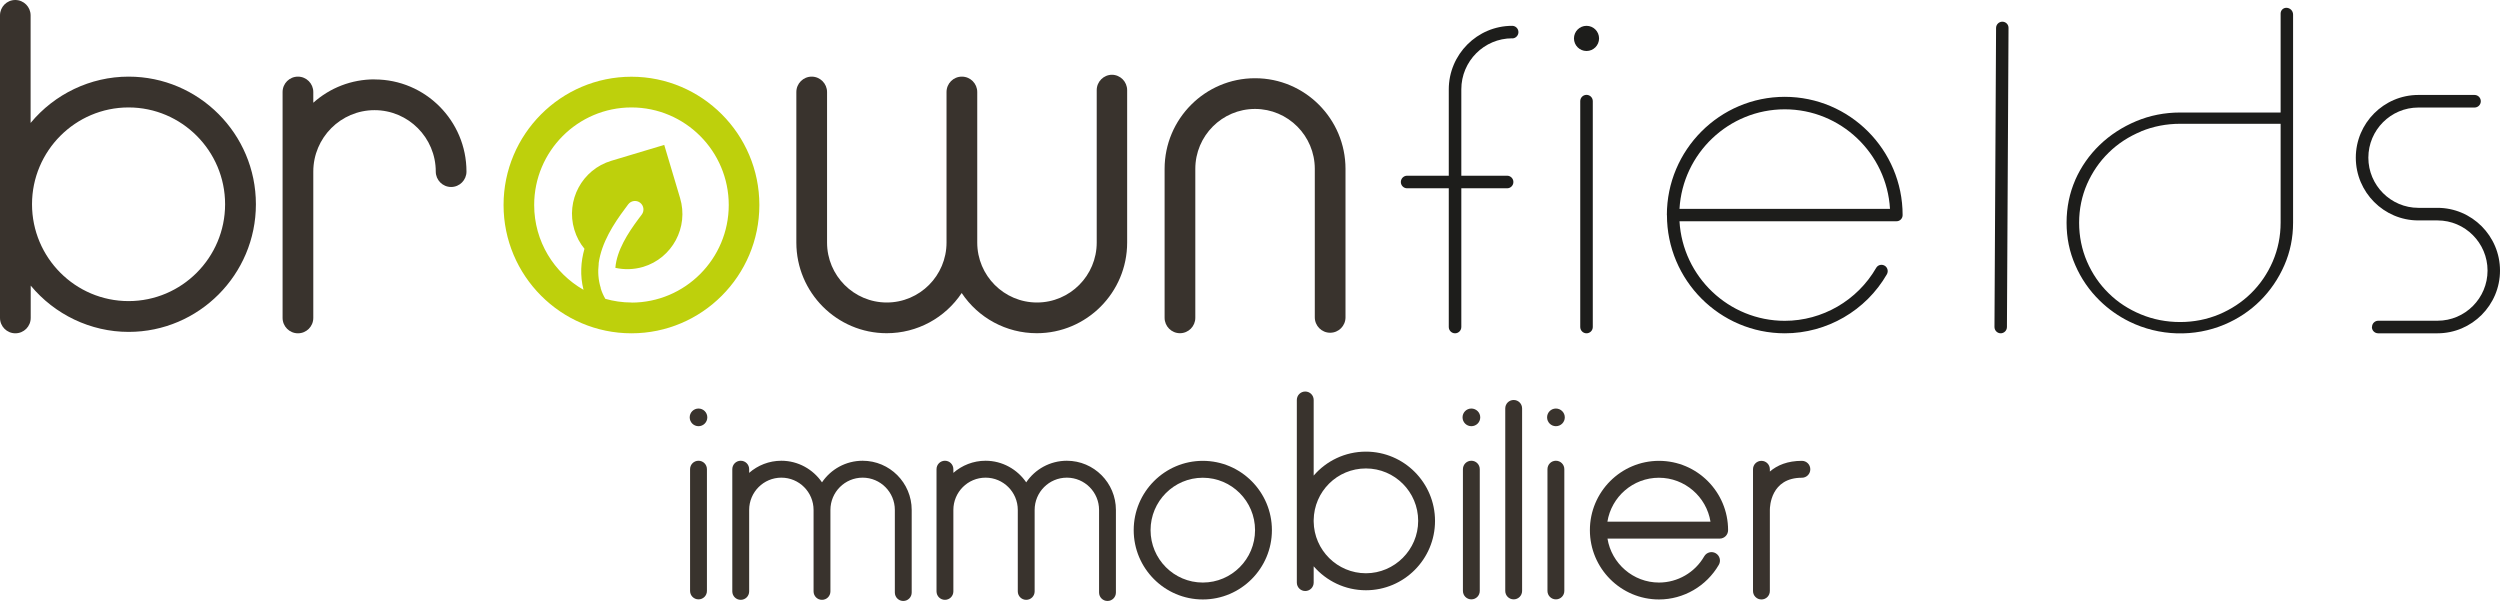 <svg width="208" height="50" viewBox="0 0 208 50" fill="none" xmlns="http://www.w3.org/2000/svg">
<path d="M197.351 27.207C197.351 26.918 197.584 26.684 197.873 26.684H202.804C205.102 26.684 206.964 24.808 206.964 22.511C206.964 20.214 205.094 18.339 202.804 18.339C202.78 18.339 202.757 18.339 202.726 18.339C202.71 18.339 202.695 18.339 202.671 18.339H201.207C198.34 18.339 196.003 15.995 196.003 13.119C196.003 10.244 198.34 7.9 201.207 7.9H205.881C206.169 7.9 206.403 8.134 206.403 8.423C206.403 8.712 206.169 8.947 205.881 8.947H201.207C198.909 8.947 197.047 10.822 197.047 13.119C197.047 15.416 198.916 17.292 201.207 17.292H202.671C202.671 17.292 202.718 17.292 202.742 17.292C202.757 17.292 202.773 17.292 202.796 17.292C205.663 17.292 208 19.636 208 22.511C208 25.387 205.663 27.731 202.796 27.731H197.865C197.577 27.731 197.343 27.504 197.343 27.215" fill="#1D1D1B"/>
<path d="M178.132 10.931C179.153 10.51 180.251 10.299 181.389 10.299H189.732C189.732 10.299 189.748 10.299 189.748 10.314V18.519C189.748 19.652 189.529 20.738 189.093 21.753C188.657 22.762 188.049 23.652 187.286 24.402C186.53 25.145 185.634 25.731 184.637 26.153C183.624 26.575 182.534 26.793 181.389 26.793C180.243 26.793 179.153 26.582 178.132 26.16C177.112 25.738 176.2 25.152 175.445 24.402C174.681 23.66 174.073 22.769 173.637 21.761C173.201 20.746 172.983 19.66 172.983 18.526C172.983 17.393 173.209 16.307 173.645 15.307C174.081 14.323 174.681 13.44 175.445 12.697C176.208 11.947 177.112 11.361 178.132 10.939V10.931ZM172.663 14.971C172.188 16.057 171.939 17.253 171.939 18.526C171.939 19.8 172.18 20.956 172.663 22.058C173.146 23.176 173.832 24.168 174.697 25.012C175.421 25.723 176.255 26.309 177.174 26.762C179.644 27.973 182.557 28.067 185.089 26.997C186.211 26.52 187.208 25.856 188.041 25.027C188.891 24.184 189.568 23.191 190.059 22.066C190.542 20.964 190.784 19.777 190.784 18.534V1.211C190.784 0.899 190.534 0.649 190.223 0.649C189.958 0.649 189.748 0.86 189.748 1.125V9.345C189.748 9.345 189.748 9.361 189.732 9.361H181.389C180.103 9.361 178.872 9.603 177.735 10.08C176.582 10.564 175.554 11.229 174.689 12.065C173.832 12.893 173.146 13.87 172.663 14.963" fill="#1D1D1B"/>
<path d="M166.462 27.731C166.174 27.731 165.94 27.496 165.94 27.207L166.073 2.328C166.073 2.039 166.307 1.805 166.595 1.805C166.883 1.805 167.117 2.039 167.109 2.328L166.977 27.207C166.977 27.496 166.743 27.731 166.455 27.731H166.462Z" fill="#1D1D1B"/>
<path d="M157.247 17.378C156.982 12.768 153.149 9.095 148.491 9.095C143.832 9.095 139.999 12.768 139.734 17.378H157.255H157.247ZM138.683 17.893C138.683 12.471 143.084 8.056 148.491 8.056C153.897 8.056 158.298 12.471 158.298 17.893C158.298 18.183 158.073 18.409 157.784 18.409H139.734C139.999 23.019 143.832 26.692 148.491 26.692C151.614 26.692 154.528 25.004 156.094 22.293C156.234 22.043 156.546 21.956 156.803 22.105C157.044 22.246 157.13 22.566 156.99 22.816C155.245 25.848 151.988 27.731 148.498 27.731C143.092 27.731 138.69 23.316 138.69 17.893" fill="#1D1D1B"/>
<path d="M131.476 27.207V8.415C131.476 8.126 131.71 7.892 131.998 7.892C132.286 7.892 132.52 8.126 132.52 8.415V27.207C132.52 27.496 132.286 27.731 131.998 27.731C131.71 27.731 131.476 27.496 131.476 27.207ZM131.998 4.243C131.422 4.243 130.954 3.774 130.954 3.196C130.954 2.618 131.422 2.149 131.998 2.149C132.574 2.149 133.042 2.618 133.042 3.196C133.042 3.774 132.574 4.243 131.998 4.243Z" fill="#1D1D1B"/>
<path d="M125.812 3.196C126.101 3.196 126.334 2.961 126.334 2.672C126.334 2.383 126.101 2.149 125.812 2.149C122.907 2.149 120.538 4.524 120.538 7.439C120.538 7.454 120.538 7.47 120.538 7.493C120.538 7.509 120.538 7.525 120.538 7.548V14.619H117.072C116.784 14.619 116.55 14.854 116.55 15.143C116.55 15.432 116.784 15.666 117.072 15.666H120.538V25.371V27.207C120.538 27.496 120.772 27.731 121.06 27.731C121.349 27.731 121.582 27.496 121.582 27.207V15.666H125.392C125.68 15.666 125.914 15.432 125.914 15.143C125.914 14.854 125.68 14.619 125.392 14.619H121.582V8.415C121.582 8.415 121.582 8.4 121.582 8.384V7.54C121.582 7.54 121.582 7.509 121.582 7.485C121.582 7.47 121.582 7.454 121.582 7.431C121.582 5.087 123.483 3.188 125.812 3.188" fill="#1D1D1B"/>
<path d="M104.413 6.509C100.268 6.509 96.895 9.892 96.895 14.049V26.442C96.895 27.145 97.464 27.723 98.173 27.723C98.882 27.723 99.45 27.145 99.45 26.442V14.049C99.45 11.299 101.678 9.064 104.42 9.064C107.163 9.064 109.391 11.299 109.391 14.049V26.402C109.391 27.106 109.959 27.684 110.668 27.684C111.377 27.684 111.946 27.114 111.946 26.402V14.049C111.946 9.892 108.573 6.509 104.428 6.509" fill="#39332D"/>
<path d="M92.525 6.22C91.823 6.22 91.247 6.79 91.247 7.501V20.183C91.247 22.933 89.019 25.168 86.277 25.168C83.535 25.168 81.307 22.933 81.307 20.183V7.657C81.307 6.954 80.738 6.376 80.029 6.376C79.32 6.376 78.751 6.946 78.751 7.657V20.183C78.751 22.933 76.523 25.168 73.781 25.168C71.039 25.168 68.811 22.933 68.811 20.183V7.657C68.811 6.954 68.235 6.376 67.534 6.376C66.832 6.376 66.256 6.946 66.256 7.657V20.183C66.256 24.34 69.629 27.723 73.773 27.723C76.313 27.723 78.635 26.449 80.013 24.379C81.392 26.449 83.714 27.723 86.261 27.723C90.406 27.723 93.779 24.34 93.779 20.183V7.501C93.779 6.798 93.21 6.22 92.501 6.22" fill="#39332D"/>
<path d="M52.538 25.168C51.782 25.168 51.057 25.059 50.364 24.863C50.208 24.598 50.076 24.308 49.982 23.996V23.957C49.772 23.285 49.733 22.613 49.811 21.964V21.886C50.045 20.198 51.05 18.628 52 17.362L52.265 17.003C52.498 16.69 52.943 16.628 53.254 16.862C53.566 17.096 53.628 17.542 53.394 17.854L53.122 18.214C52.249 19.386 51.314 20.831 51.198 22.285C51.938 22.449 52.724 22.433 53.504 22.207C55.934 21.48 57.313 18.909 56.581 16.471L55.264 12.057L50.863 13.377C48.432 14.104 47.053 16.674 47.785 19.112C47.965 19.714 48.253 20.245 48.627 20.698C48.323 21.769 48.245 22.925 48.549 24.113C46.103 22.715 44.443 20.081 44.443 17.057C44.443 12.58 48.074 8.939 52.538 8.939C57.001 8.939 60.632 12.58 60.632 17.057C60.632 21.535 57.001 25.176 52.538 25.176V25.168ZM52.538 6.384C46.671 6.384 41.896 11.174 41.896 17.057C41.896 22.941 46.671 27.731 52.538 27.731C58.404 27.731 63.179 22.941 63.179 17.057C63.179 11.174 58.404 6.384 52.538 6.384Z" fill="#BED00C"/>
<path d="M31.161 6.603C29.245 6.603 27.453 7.306 26.066 8.548V7.657C26.066 6.954 25.498 6.376 24.789 6.376C24.08 6.376 23.511 6.946 23.511 7.657V26.449C23.511 27.153 24.08 27.731 24.789 27.731C25.498 27.731 26.066 27.16 26.066 26.449V14.276C26.066 11.463 28.349 9.165 31.161 9.165C33.974 9.165 36.256 11.455 36.256 14.276C36.256 14.979 36.825 15.557 37.534 15.557C38.243 15.557 38.811 14.979 38.811 14.276C38.811 10.048 35.384 6.61 31.169 6.61" fill="#39332D"/>
<path d="M10.696 25.051C6.263 25.051 2.664 21.433 2.664 16.995C2.664 12.557 6.271 8.939 10.696 8.939C15.121 8.939 18.728 12.557 18.728 16.995C18.728 21.433 15.121 25.051 10.696 25.051ZM10.696 6.376C7.518 6.376 4.534 7.829 2.547 10.228V1.281C2.547 0.578 1.979 0 1.27 0C0.561 0 0 0.578 0 1.281V26.449C0 27.153 0.569 27.731 1.278 27.731C1.987 27.731 2.555 27.16 2.555 26.449V23.762C4.542 26.16 7.525 27.614 10.704 27.614C16.539 27.614 21.291 22.847 21.291 16.995C21.291 11.142 16.539 6.376 10.704 6.376" fill="#39332D"/>
<path d="M58.116 35.459C57.711 35.459 57.383 35.13 57.383 34.724C57.383 34.318 57.711 33.99 58.116 33.99C58.521 33.99 58.848 34.318 58.848 34.724C58.848 35.13 58.521 35.459 58.116 35.459ZM57.414 49.164V39.037C57.414 38.647 57.726 38.334 58.116 38.334C58.505 38.334 58.817 38.647 58.817 39.037V49.164C58.817 49.555 58.505 49.867 58.116 49.867C57.726 49.867 57.414 49.555 57.414 49.164Z" fill="#39332D"/>
<path d="M74.451 49.297V42.429C74.451 40.944 73.251 39.741 71.771 39.741C70.291 39.741 69.091 40.944 69.091 42.429V49.203C69.091 49.594 68.78 49.906 68.39 49.906C68.001 49.906 67.689 49.594 67.689 49.203V42.429C67.689 40.944 66.49 39.741 65.009 39.741C63.529 39.741 62.33 40.944 62.33 42.429V49.203C62.33 49.594 62.018 49.906 61.628 49.906C61.239 49.906 60.927 49.594 60.927 49.203V39.038C60.927 38.647 61.239 38.334 61.628 38.334C62.018 38.334 62.33 38.647 62.33 39.038V39.342C63.046 38.717 63.981 38.334 65.009 38.334C66.412 38.334 67.65 39.053 68.39 40.131C69.123 39.045 70.369 38.334 71.771 38.334C74.023 38.334 75.853 40.17 75.853 42.429V49.297C75.853 49.688 75.542 50 75.152 50C74.763 50 74.451 49.688 74.451 49.297Z" fill="#39332D"/>
<path d="M91.442 49.297V42.429C91.442 40.944 90.242 39.741 88.762 39.741C87.282 39.741 86.082 40.944 86.082 42.429V49.203C86.082 49.594 85.771 49.906 85.381 49.906C84.992 49.906 84.68 49.594 84.68 49.203V42.429C84.68 40.944 83.48 39.741 82 39.741C80.52 39.741 79.32 40.944 79.32 42.429V49.203C79.32 49.594 79.009 49.906 78.619 49.906C78.23 49.906 77.918 49.594 77.918 49.203V39.038C77.918 38.647 78.23 38.334 78.619 38.334C79.009 38.334 79.32 38.647 79.32 39.038V39.342C80.037 38.717 80.972 38.334 82 38.334C83.402 38.334 84.641 39.053 85.381 40.131C86.113 39.045 87.36 38.334 88.762 38.334C91.013 38.334 92.844 40.17 92.844 42.429V49.297C92.844 49.688 92.532 50 92.143 50C91.754 50 91.442 49.688 91.442 49.297Z" fill="#39332D"/>
<path d="M94.324 44.108C94.324 40.928 96.903 38.342 100.073 38.342C103.244 38.342 105.823 40.928 105.823 44.108C105.823 47.288 103.244 49.875 100.073 49.875C96.903 49.875 94.324 47.288 94.324 44.108ZM95.727 44.108C95.727 46.515 97.674 48.468 100.073 48.468C102.473 48.468 104.42 46.515 104.42 44.108C104.42 41.702 102.473 39.748 100.073 39.748C97.674 39.748 95.727 41.702 95.727 44.108Z" fill="#39332D"/>
<path d="M107.896 48.461V33.279C107.896 32.888 108.207 32.575 108.597 32.575C108.986 32.575 109.298 32.888 109.298 33.279V39.569C110.349 38.35 111.907 37.576 113.645 37.576C116.815 37.576 119.394 40.163 119.394 43.343C119.394 46.523 116.815 49.109 113.645 49.109C111.907 49.109 110.357 48.336 109.298 47.117V48.468C109.298 48.859 108.986 49.172 108.597 49.172C108.207 49.172 107.896 48.859 107.896 48.468V48.461ZM109.298 43.28V43.397C109.329 45.773 111.269 47.695 113.645 47.695C116.021 47.695 117.992 45.742 117.992 43.335C117.992 40.928 116.044 38.975 113.645 38.975C111.245 38.975 109.329 40.897 109.298 43.272V43.28Z" fill="#39332D"/>
<path d="M122.416 35.459C122.011 35.459 121.684 35.13 121.684 34.724C121.684 34.318 122.011 33.99 122.416 33.99C122.821 33.99 123.156 34.318 123.156 34.724C123.156 35.13 122.829 35.459 122.416 35.459ZM121.715 49.164V39.037C121.715 38.647 122.027 38.334 122.416 38.334C122.806 38.334 123.117 38.647 123.117 39.037V49.164C123.117 49.555 122.806 49.867 122.416 49.867C122.027 49.867 121.715 49.555 121.715 49.164Z" fill="#39332D"/>
<path d="M125.237 49.164V33.982C125.237 33.591 125.548 33.279 125.938 33.279C126.327 33.279 126.639 33.591 126.639 33.982V49.164C126.639 49.554 126.327 49.867 125.938 49.867C125.548 49.867 125.237 49.554 125.237 49.164Z" fill="#39332D"/>
<path d="M129.451 35.459C129.045 35.459 128.718 35.13 128.718 34.724C128.718 34.318 129.045 33.99 129.451 33.99C129.856 33.99 130.191 34.318 130.191 34.724C130.191 35.13 129.863 35.459 129.451 35.459ZM128.749 49.164V39.037C128.749 38.647 129.061 38.334 129.451 38.334C129.84 38.334 130.152 38.647 130.152 39.037V49.164C130.152 49.555 129.84 49.867 129.451 49.867C129.061 49.867 128.749 49.555 128.749 49.164Z" fill="#39332D"/>
<path d="M132.279 44.108C132.279 40.928 134.857 38.342 138.028 38.342C141.199 38.342 143.777 40.928 143.777 44.108C143.777 44.499 143.466 44.812 143.076 44.812H133.743C134.078 46.882 135.878 48.468 138.028 48.468C139.578 48.468 141.019 47.632 141.791 46.288C141.985 45.952 142.414 45.835 142.749 46.031C143.084 46.226 143.201 46.656 143.006 46.992C141.978 48.765 140.077 49.875 138.028 49.875C134.857 49.875 132.279 47.288 132.279 44.108ZM142.313 43.405C141.978 41.334 140.178 39.748 138.02 39.748C135.862 39.748 134.071 41.334 133.736 43.405H142.313Z" fill="#39332D"/>
<path d="M150.617 39.045C150.617 39.436 150.306 39.748 149.916 39.748C147.33 39.748 147.252 42.147 147.252 42.421V49.172C147.252 49.562 146.94 49.875 146.551 49.875C146.161 49.875 145.85 49.562 145.85 49.172V39.045C145.85 38.654 146.161 38.342 146.551 38.342C146.94 38.342 147.252 38.654 147.252 39.045V39.233C147.867 38.701 148.732 38.342 149.916 38.342C150.306 38.342 150.617 38.654 150.617 39.045Z" fill="#39332D"/>
</svg>
